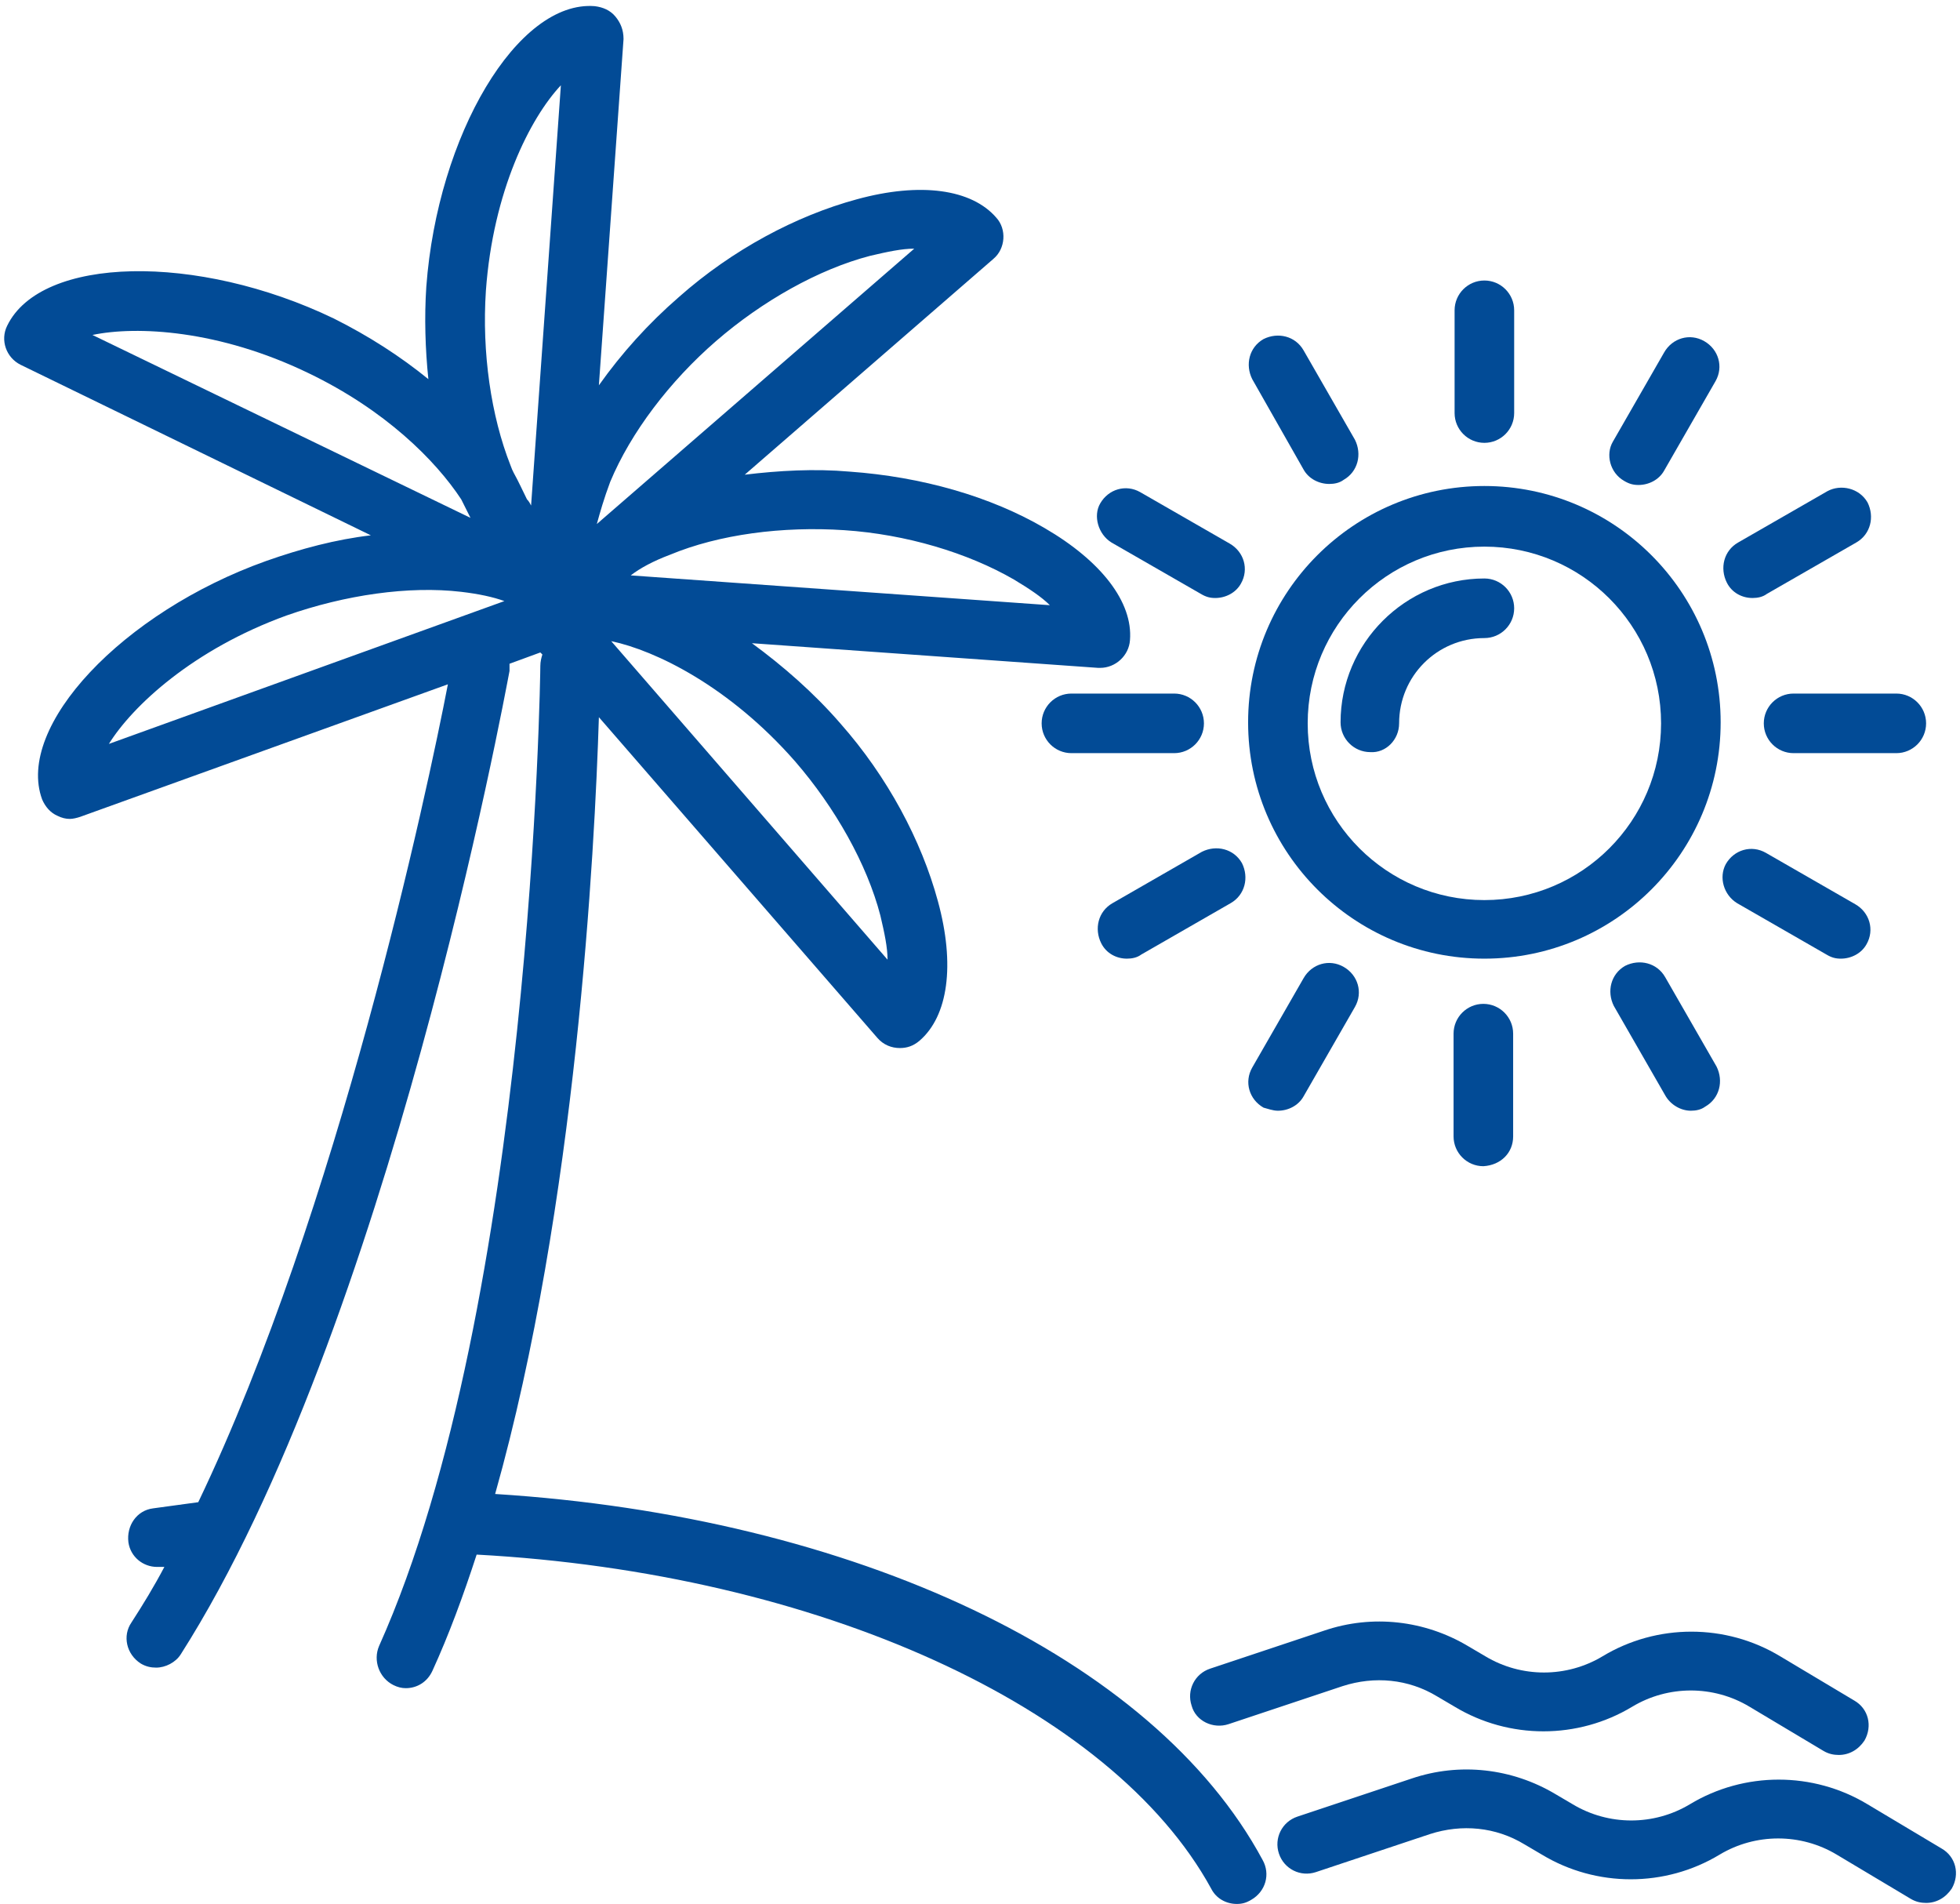 <?xml version="1.0" encoding="UTF-8" standalone="no"?><svg xmlns="http://www.w3.org/2000/svg" xmlns:xlink="http://www.w3.org/1999/xlink" fill="#024b96" height="185.3" preserveAspectRatio="xMidYMid meet" version="1" viewBox="-0.4 -0.6 190.8 185.3" width="190.8" zoomAndPan="magnify"><g id="change1_1"><path d="M144.1,92.7c12.7,0,23-10.3,23-23s-10.3-23-23-23s-23,10.3-23,23S131.4,92.7,144.1,92.7z M144.1,52.6 c9.5,0,17.2,7.7,17.2,17.2c0,9.5-7.7,17.2-17.2,17.2c-9.5,0-17.2-7.7-17.2-17.2C126.9,60.3,134.6,52.6,144.1,52.6z" fill="inherit"/><path d="M135.8,69.8c0-4.6,3.7-8.3,8.3-8.3c1.6,0,2.9-1.3,2.9-2.9c0-1.6-1.3-2.9-2.9-2.9c-7.7,0-14,6.3-14,14 c0,1.6,1.3,2.9,2.9,2.9C134.5,72.7,135.8,71.4,135.8,69.8z" fill="inherit"/><path d="M171.3,69.8c0,1.6,1.3,2.9,2.9,2.9h10c1.6,0,2.9-1.3,2.9-2.9c0-1.6-1.3-2.9-2.9-2.9h-10C172.6,66.9,171.3,68.2,171.3,69.8z" fill="inherit"/><path d="M170.2,57.6c0.5,0,1-0.1,1.4-0.4l8.7-5c1.4-0.8,1.8-2.5,1.1-3.9c-0.8-1.4-2.6-1.8-3.9-1.1l-8.7,5c-1.4,0.8-1.8,2.5-1.1,3.9 C168.2,57.1,169.2,57.6,170.2,57.6z" fill="inherit"/><path d="M157.7,46.2c0.5,0.3,0.9,0.4,1.4,0.4c1,0,2-0.5,2.5-1.4l5-8.7c0.8-1.4,0.3-3.1-1.1-3.9c-1.4-0.8-3.1-0.3-3.9,1.1l-5,8.7 C155.9,43.6,156.3,45.4,157.7,46.2z" fill="inherit"/><path d="M144.1,42.5c1.6,0,2.9-1.3,2.9-2.9v-10c0-1.6-1.3-2.9-2.9-2.9c-1.6,0-2.9,1.3-2.9,2.9v10C141.2,41.2,142.5,42.5,144.1,42.5 z" fill="inherit"/><path d="M126.5,45.1c0.5,0.9,1.5,1.4,2.5,1.4c0.5,0,1-0.1,1.4-0.4c1.4-0.8,1.8-2.5,1.1-3.9l-5-8.7c-0.8-1.4-2.5-1.8-3.9-1.1 c-1.4,0.8-1.8,2.5-1.1,3.9L126.5,45.1z" fill="inherit"/><path d="M107.8,52.2l8.7,5c0.5,0.3,0.9,0.4,1.4,0.4c1,0,2-0.5,2.5-1.4c0.8-1.4,0.3-3.1-1.1-3.9l-8.7-5c-1.4-0.8-3.1-0.3-3.9,1.1 C106,49.6,106.5,51.4,107.8,52.2z" fill="inherit"/><path d="M116.8,69.8c0-1.6-1.3-2.9-2.9-2.9h-10c-1.6,0-2.9,1.3-2.9,2.9c0,1.6,1.3,2.9,2.9,2.9h10C115.5,72.7,116.8,71.4,116.8,69.8 z" fill="inherit"/><path d="M109.3,92.7c0.5,0,1-0.1,1.4-0.4l8.7-5c1.4-0.8,1.8-2.5,1.1-3.9c-0.8-1.4-2.5-1.8-3.9-1.1l-8.7,5c-1.4,0.8-1.8,2.5-1.1,3.9 C107.3,92.2,108.3,92.7,109.3,92.7z" fill="inherit"/><path d="M124,107.5c1,0,2-0.5,2.5-1.4l5-8.7c0.8-1.4,0.3-3.1-1.1-3.9c-1.4-0.8-3.1-0.3-3.9,1.1l-5,8.7c-0.8,1.4-0.3,3.1,1.1,3.9 C123,107.3,123.5,107.5,124,107.5z" fill="inherit"/><path d="M146.9,110v-10c0-1.6-1.3-2.9-2.9-2.9c-1.6,0-2.9,1.3-2.9,2.9v10c0,1.6,1.3,2.9,2.9,2.9C145.7,112.8,146.9,111.6,146.9,110 z" fill="inherit"/><path d="M164.2,107.5c0.5,0,1-0.1,1.4-0.4c1.4-0.8,1.8-2.5,1.1-3.9l-5-8.7c-0.8-1.4-2.5-1.8-3.9-1.1c-1.4,0.8-1.8,2.5-1.1,3.9 l5,8.7C162.2,106.9,163.2,107.5,164.2,107.5z" fill="inherit"/><path d="M168.7,87.3l8.7,5c0.5,0.3,0.9,0.4,1.4,0.4c1,0,2-0.5,2.5-1.4c0.8-1.4,0.3-3.1-1.1-3.9l-8.7-5c-1.4-0.8-3.1-0.3-3.9,1.1 C166.9,84.8,167.4,86.5,168.7,87.3z" fill="inherit"/><path d="M47.8,144.8c7.9-28,9.7-62.7,10.1-75.6l27.1,31.2c0.6,0.7,1.4,1,2.2,1c0.7,0,1.3-0.2,1.9-0.7c2.8-2.4,3.5-7.4,1.8-13.6 c-1.6-5.9-4.9-12.1-9.5-17.3c-2.6-3-5.6-5.6-8.6-7.8l33.7,2.4c0.1,0,0.1,0,0.2,0c1.5,0,2.8-1.2,2.9-2.7c0.3-3.7-2.8-7.7-8.3-10.9 c-5.3-3.1-12-5-19-5.5c-3.4-0.3-6.9-0.1-10.2,0.3l24.2-21c1.2-1,1.3-2.9,0.3-4c-2.4-2.8-7.4-3.5-13.6-1.8 c-5.9,1.6-12.1,4.9-17.3,9.5c-3,2.6-5.6,5.5-7.8,8.6l2.4-33.7C60.3,2.3,60,1.6,59.5,1s-1.2-0.9-2-1C50-0.6,42.2,12.5,41.1,27.3 c-0.2,3-0.1,6.1,0.2,9c-2.7-2.2-5.8-4.2-9.2-5.9C18.8,24,3.6,24.3,0.3,31.1c-0.7,1.4-0.1,3.1,1.3,3.8l34.1,16.6 c-3.4,0.4-6.8,1.3-10.2,2.5c-14,5-24.4,16.1-21.8,23.2c0.3,0.7,0.8,1.3,1.5,1.6C5.6,79,6,79.1,6.4,79.1c0.3,0,0.7-0.1,1-0.2 L43.2,66c-2,10.4-10.7,51.2-24.3,79.6c-1.5,0.2-2.9,0.4-4.4,0.6c-1.6,0.2-2.6,1.7-2.4,3.3c0.2,1.4,1.4,2.4,2.8,2.4 c0.1,0,0.3,0,0.4,0c0.1,0,0.2,0,0.3,0c-1,1.9-2.1,3.7-3.2,5.4c-0.9,1.3-0.5,3.1,0.9,4c0.5,0.3,1,0.4,1.5,0.4c0.9,0,1.9-0.5,2.4-1.3 c20.2-31.7,31.5-93.1,32-95.7c0-0.3,0-0.5,0-0.7l3-1.1l0.2,0.2c-0.1,0.3-0.2,0.7-0.2,1.1c0,0.6-0.8,62.2-15.7,95.4 c-0.6,1.4,0,3.1,1.4,3.8c0.4,0.2,0.8,0.3,1.2,0.3c1.1,0,2.1-0.6,2.6-1.7c1.6-3.5,3-7.3,4.3-11.3c33.2,1.8,61.8,14.8,71.5,32.5 c0.5,1,1.5,1.5,2.5,1.5c0.5,0,0.9-0.1,1.4-0.4c1.4-0.8,1.9-2.5,1.1-3.9C111.9,160.7,82.7,147,47.8,144.8z M77,73.5 c3.9,4.5,7,10,8.3,15c0.4,1.7,0.7,3.1,0.7,4.3L59.1,61.8C63.4,62.7,70.6,66.2,77,73.5z M81.8,51c6,0.4,12,2.2,16.5,4.8 c1.5,0.9,2.7,1.7,3.5,2.5L61,55.4c0.9-0.7,2.2-1.4,3.8-2C69.6,51.4,75.8,50.6,81.8,51z M59,46.3c2-4.8,5.8-9.8,10.3-13.7h0 c4.5-3.9,10-7,15-8.3c1.7-0.4,3.1-0.7,4.3-0.7L57.7,50.4C58,49.3,58.4,47.9,59,46.3z M8.6,32c4.3-0.9,12.3-0.5,21,3.7 C37.1,39.3,42,44.2,44.5,48c0.3,0.6,0.6,1.2,0.9,1.8L8.6,32z M10.2,71.8c2.3-3.7,8.2-9.2,17.3-12.5c5.7-2,11.9-2.9,17-2.3 c1.7,0.2,3.1,0.5,4.2,0.9L10.2,71.8z M51.3,48.6c-0.1-0.2-0.2-0.4-0.4-0.6c-0.4-0.8-0.8-1.7-1.3-2.6c-0.1-0.2-0.2-0.4-0.3-0.7 c-1.9-4.8-2.8-11-2.4-17c0.7-9.7,4.3-16.8,7.3-20L51.3,48.6z" fill="inherit"/><path d="M119.2,167.2l11.1-3.7c3.1-1,6.4-0.7,9.2,1l1.7,1c5.3,3.2,12,3.2,17.3,0c3.5-2.1,7.9-2.1,11.4,0l7.2,4.3 c0.5,0.3,1,0.4,1.5,0.4c1,0,1.9-0.5,2.5-1.4c0.8-1.4,0.4-3.1-1-3.9l-7.2-4.3c-5.3-3.2-12-3.2-17.3,0c-3.5,2.1-7.9,2.1-11.4,0 l-1.7-1c-4.2-2.5-9.3-3.1-14-1.5l-11.1,3.7c-1.5,0.5-2.3,2.1-1.8,3.6C116,166.9,117.7,167.7,119.2,167.2z" fill="inherit"/><path d="M188.6,179.3l-7.2-4.3c-5.3-3.2-12-3.2-17.3,0c-3.5,2.1-7.9,2.1-11.4,0l-1.7-1c-4.2-2.5-9.3-3.1-14-1.5l-11.1,3.7 c-1.5,0.5-2.3,2.1-1.8,3.6c0.5,1.5,2.1,2.3,3.6,1.8l11.1-3.7c3.1-1,6.4-0.7,9.2,1l1.7,1c5.3,3.2,12,3.2,17.3,0 c3.5-2.1,7.9-2.1,11.4,0l7.2,4.3c0.5,0.3,1,0.4,1.5,0.4c1,0,1.9-0.5,2.5-1.4C190.4,181.8,190,180.1,188.6,179.3z" fill="inherit"/></g></svg>